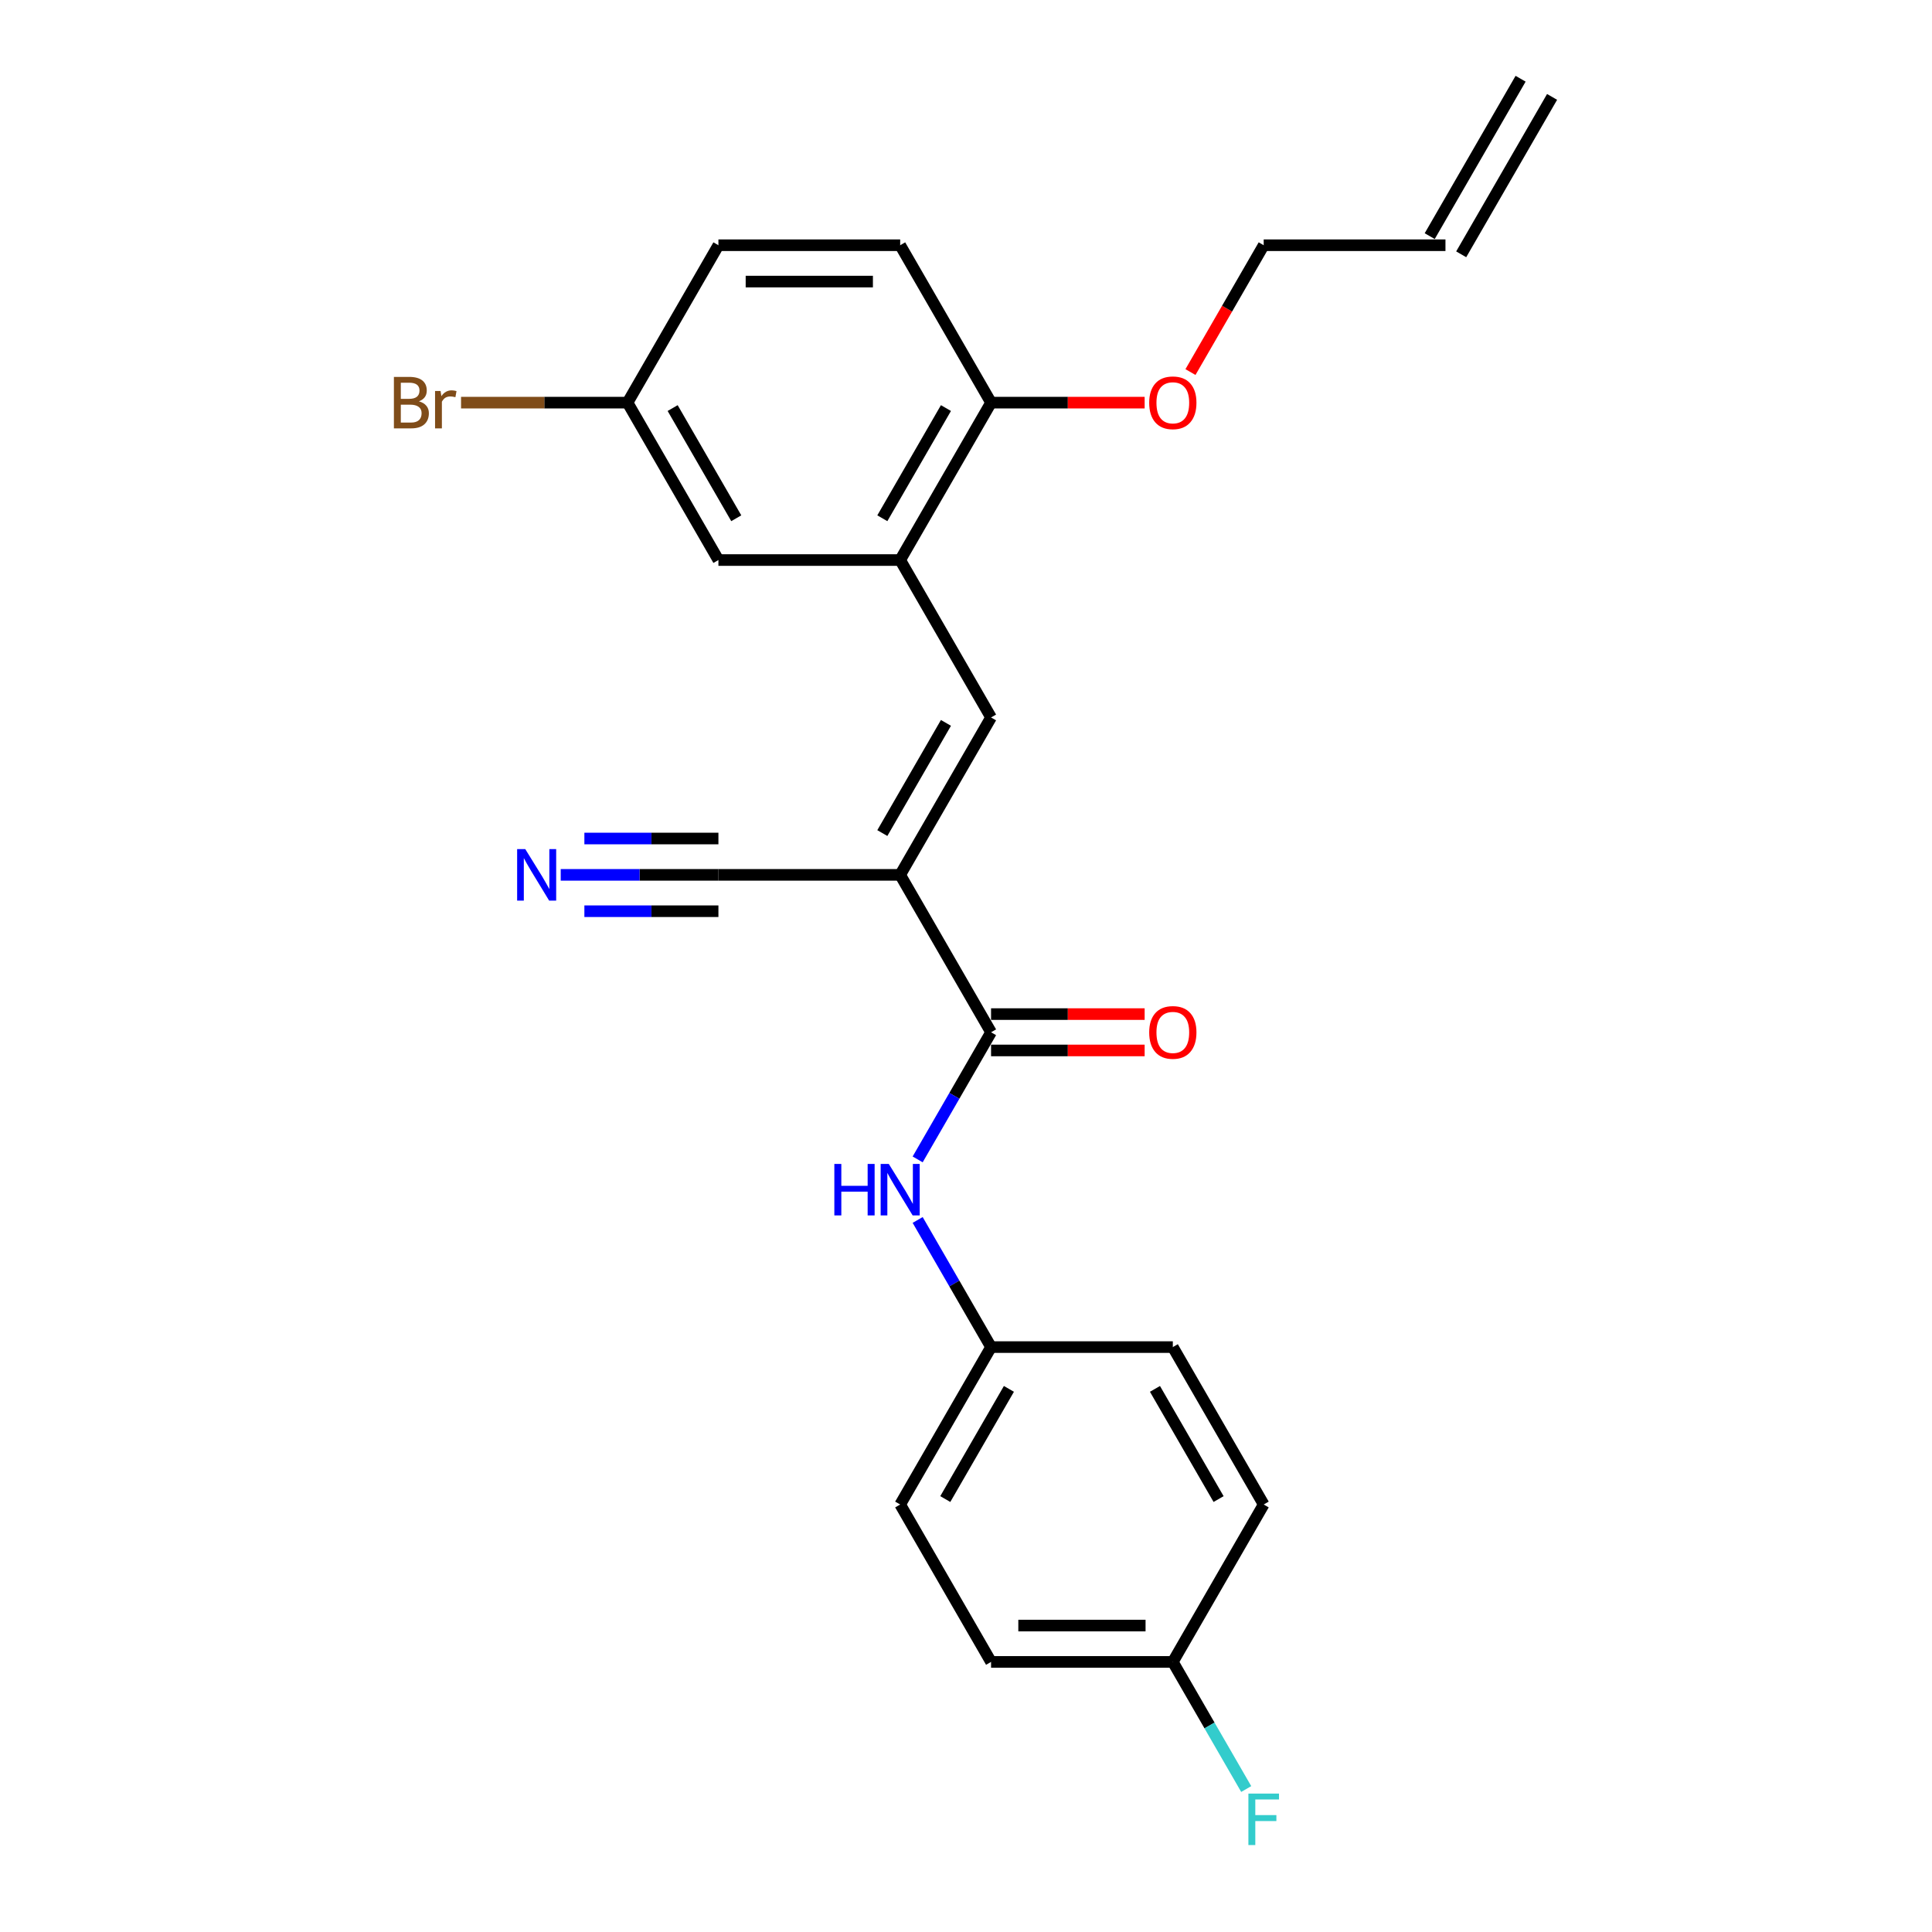 <?xml version='1.0' encoding='iso-8859-1'?>
<svg version='1.1' baseProfile='full'
              xmlns='http://www.w3.org/2000/svg'
                      xmlns:rdkit='http://www.rdkit.org/xml'
                      xmlns:xlink='http://www.w3.org/1999/xlink'
                  xml:space='preserve'
width='1000px' height='1000px' viewBox='0 0 1000 1000'>
<!-- END OF HEADER -->
<rect style='opacity:1.0;fill:#FFFFFF;stroke:none' width='1000' height='1000' x='0' y='0'> </rect>
<path class='bond-0' d='M 465.931,452.828 L 512.97,534.302' style='fill:none;fill-rule:evenodd;stroke:#000000;stroke-width:6px;stroke-linecap:butt;stroke-linejoin:miter;stroke-opacity:1' />
<path class='bond-1' d='M 465.931,452.828 L 512.97,371.353' style='fill:none;fill-rule:evenodd;stroke:#000000;stroke-width:6px;stroke-linecap:butt;stroke-linejoin:miter;stroke-opacity:1' />
<path class='bond-1' d='M 456.692,431.199 L 489.619,374.166' style='fill:none;fill-rule:evenodd;stroke:#000000;stroke-width:6px;stroke-linecap:butt;stroke-linejoin:miter;stroke-opacity:1' />
<path class='bond-3' d='M 465.931,452.828 L 371.852,452.828' style='fill:none;fill-rule:evenodd;stroke:#000000;stroke-width:6px;stroke-linecap:butt;stroke-linejoin:miter;stroke-opacity:1' />
<path class='bond-4' d='M 512.97,534.302 L 493.975,567.203' style='fill:none;fill-rule:evenodd;stroke:#000000;stroke-width:6px;stroke-linecap:butt;stroke-linejoin:miter;stroke-opacity:1' />
<path class='bond-4' d='M 493.975,567.203 L 474.98,600.103' style='fill:none;fill-rule:evenodd;stroke:#0000FF;stroke-width:6px;stroke-linecap:butt;stroke-linejoin:miter;stroke-opacity:1' />
<path class='bond-7' d='M 512.97,543.71 L 552.718,543.71' style='fill:none;fill-rule:evenodd;stroke:#000000;stroke-width:6px;stroke-linecap:butt;stroke-linejoin:miter;stroke-opacity:1' />
<path class='bond-7' d='M 552.718,543.71 L 592.467,543.71' style='fill:none;fill-rule:evenodd;stroke:#FF0000;stroke-width:6px;stroke-linecap:butt;stroke-linejoin:miter;stroke-opacity:1' />
<path class='bond-7' d='M 512.97,524.894 L 552.718,524.894' style='fill:none;fill-rule:evenodd;stroke:#000000;stroke-width:6px;stroke-linecap:butt;stroke-linejoin:miter;stroke-opacity:1' />
<path class='bond-7' d='M 552.718,524.894 L 592.467,524.894' style='fill:none;fill-rule:evenodd;stroke:#FF0000;stroke-width:6px;stroke-linecap:butt;stroke-linejoin:miter;stroke-opacity:1' />
<path class='bond-2' d='M 512.97,371.353 L 465.931,289.878' style='fill:none;fill-rule:evenodd;stroke:#000000;stroke-width:6px;stroke-linecap:butt;stroke-linejoin:miter;stroke-opacity:1' />
<path class='bond-6' d='M 465.931,289.878 L 512.97,208.404' style='fill:none;fill-rule:evenodd;stroke:#000000;stroke-width:6px;stroke-linecap:butt;stroke-linejoin:miter;stroke-opacity:1' />
<path class='bond-6' d='M 456.692,268.249 L 489.619,211.217' style='fill:none;fill-rule:evenodd;stroke:#000000;stroke-width:6px;stroke-linecap:butt;stroke-linejoin:miter;stroke-opacity:1' />
<path class='bond-8' d='M 465.931,289.878 L 371.852,289.878' style='fill:none;fill-rule:evenodd;stroke:#000000;stroke-width:6px;stroke-linecap:butt;stroke-linejoin:miter;stroke-opacity:1' />
<path class='bond-5' d='M 371.852,452.828 L 331.041,452.828' style='fill:none;fill-rule:evenodd;stroke:#000000;stroke-width:6px;stroke-linecap:butt;stroke-linejoin:miter;stroke-opacity:1' />
<path class='bond-5' d='M 331.041,452.828 L 290.229,452.828' style='fill:none;fill-rule:evenodd;stroke:#0000FF;stroke-width:6px;stroke-linecap:butt;stroke-linejoin:miter;stroke-opacity:1' />
<path class='bond-5' d='M 371.852,434.012 L 337.162,434.012' style='fill:none;fill-rule:evenodd;stroke:#000000;stroke-width:6px;stroke-linecap:butt;stroke-linejoin:miter;stroke-opacity:1' />
<path class='bond-5' d='M 337.162,434.012 L 302.473,434.012' style='fill:none;fill-rule:evenodd;stroke:#0000FF;stroke-width:6px;stroke-linecap:butt;stroke-linejoin:miter;stroke-opacity:1' />
<path class='bond-5' d='M 371.852,471.643 L 337.162,471.643' style='fill:none;fill-rule:evenodd;stroke:#000000;stroke-width:6px;stroke-linecap:butt;stroke-linejoin:miter;stroke-opacity:1' />
<path class='bond-5' d='M 337.162,471.643 L 302.473,471.643' style='fill:none;fill-rule:evenodd;stroke:#0000FF;stroke-width:6px;stroke-linecap:butt;stroke-linejoin:miter;stroke-opacity:1' />
<path class='bond-10' d='M 474.98,631.45 L 493.975,664.351' style='fill:none;fill-rule:evenodd;stroke:#0000FF;stroke-width:6px;stroke-linecap:butt;stroke-linejoin:miter;stroke-opacity:1' />
<path class='bond-10' d='M 493.975,664.351 L 512.97,697.251' style='fill:none;fill-rule:evenodd;stroke:#000000;stroke-width:6px;stroke-linecap:butt;stroke-linejoin:miter;stroke-opacity:1' />
<path class='bond-9' d='M 512.97,208.404 L 465.931,126.929' style='fill:none;fill-rule:evenodd;stroke:#000000;stroke-width:6px;stroke-linecap:butt;stroke-linejoin:miter;stroke-opacity:1' />
<path class='bond-20' d='M 512.97,208.404 L 552.718,208.404' style='fill:none;fill-rule:evenodd;stroke:#000000;stroke-width:6px;stroke-linecap:butt;stroke-linejoin:miter;stroke-opacity:1' />
<path class='bond-20' d='M 552.718,208.404 L 592.467,208.404' style='fill:none;fill-rule:evenodd;stroke:#FF0000;stroke-width:6px;stroke-linecap:butt;stroke-linejoin:miter;stroke-opacity:1' />
<path class='bond-13' d='M 371.852,289.878 L 324.813,208.404' style='fill:none;fill-rule:evenodd;stroke:#000000;stroke-width:6px;stroke-linecap:butt;stroke-linejoin:miter;stroke-opacity:1' />
<path class='bond-13' d='M 381.091,268.249 L 348.163,211.217' style='fill:none;fill-rule:evenodd;stroke:#000000;stroke-width:6px;stroke-linecap:butt;stroke-linejoin:miter;stroke-opacity:1' />
<path class='bond-24' d='M 465.931,126.929 L 371.852,126.929' style='fill:none;fill-rule:evenodd;stroke:#000000;stroke-width:6px;stroke-linecap:butt;stroke-linejoin:miter;stroke-opacity:1' />
<path class='bond-24' d='M 451.819,145.745 L 385.964,145.745' style='fill:none;fill-rule:evenodd;stroke:#000000;stroke-width:6px;stroke-linecap:butt;stroke-linejoin:miter;stroke-opacity:1' />
<path class='bond-18' d='M 512.97,697.251 L 607.049,697.251' style='fill:none;fill-rule:evenodd;stroke:#000000;stroke-width:6px;stroke-linecap:butt;stroke-linejoin:miter;stroke-opacity:1' />
<path class='bond-19' d='M 512.97,697.251 L 465.931,778.726' style='fill:none;fill-rule:evenodd;stroke:#000000;stroke-width:6px;stroke-linecap:butt;stroke-linejoin:miter;stroke-opacity:1' />
<path class='bond-19' d='M 522.209,718.881 L 489.282,775.913' style='fill:none;fill-rule:evenodd;stroke:#000000;stroke-width:6px;stroke-linecap:butt;stroke-linejoin:miter;stroke-opacity:1' />
<path class='bond-11' d='M 748.167,126.929 L 654.088,126.929' style='fill:none;fill-rule:evenodd;stroke:#000000;stroke-width:6px;stroke-linecap:butt;stroke-linejoin:miter;stroke-opacity:1' />
<path class='bond-12' d='M 756.315,131.633 L 803.354,50.158' style='fill:none;fill-rule:evenodd;stroke:#000000;stroke-width:6px;stroke-linecap:butt;stroke-linejoin:miter;stroke-opacity:1' />
<path class='bond-12' d='M 740.02,122.225 L 787.059,40.751' style='fill:none;fill-rule:evenodd;stroke:#000000;stroke-width:6px;stroke-linecap:butt;stroke-linejoin:miter;stroke-opacity:1' />
<path class='bond-15' d='M 324.813,208.404 L 371.852,126.929' style='fill:none;fill-rule:evenodd;stroke:#000000;stroke-width:6px;stroke-linecap:butt;stroke-linejoin:miter;stroke-opacity:1' />
<path class='bond-16' d='M 324.813,208.404 L 281.725,208.404' style='fill:none;fill-rule:evenodd;stroke:#000000;stroke-width:6px;stroke-linecap:butt;stroke-linejoin:miter;stroke-opacity:1' />
<path class='bond-16' d='M 281.725,208.404 L 238.636,208.404' style='fill:none;fill-rule:evenodd;stroke:#7F4C19;stroke-width:6px;stroke-linecap:butt;stroke-linejoin:miter;stroke-opacity:1' />
<path class='bond-14' d='M 607.049,860.201 L 512.97,860.201' style='fill:none;fill-rule:evenodd;stroke:#000000;stroke-width:6px;stroke-linecap:butt;stroke-linejoin:miter;stroke-opacity:1' />
<path class='bond-14' d='M 592.937,841.385 L 527.082,841.385' style='fill:none;fill-rule:evenodd;stroke:#000000;stroke-width:6px;stroke-linecap:butt;stroke-linejoin:miter;stroke-opacity:1' />
<path class='bond-17' d='M 607.049,860.201 L 626.044,893.101' style='fill:none;fill-rule:evenodd;stroke:#000000;stroke-width:6px;stroke-linecap:butt;stroke-linejoin:miter;stroke-opacity:1' />
<path class='bond-17' d='M 626.044,893.101 L 645.039,926.002' style='fill:none;fill-rule:evenodd;stroke:#33CCCC;stroke-width:6px;stroke-linecap:butt;stroke-linejoin:miter;stroke-opacity:1' />
<path class='bond-25' d='M 607.049,860.201 L 654.088,778.726' style='fill:none;fill-rule:evenodd;stroke:#000000;stroke-width:6px;stroke-linecap:butt;stroke-linejoin:miter;stroke-opacity:1' />
<path class='bond-21' d='M 607.049,697.251 L 654.088,778.726' style='fill:none;fill-rule:evenodd;stroke:#000000;stroke-width:6px;stroke-linecap:butt;stroke-linejoin:miter;stroke-opacity:1' />
<path class='bond-21' d='M 597.81,718.881 L 630.737,775.913' style='fill:none;fill-rule:evenodd;stroke:#000000;stroke-width:6px;stroke-linecap:butt;stroke-linejoin:miter;stroke-opacity:1' />
<path class='bond-22' d='M 465.931,778.726 L 512.97,860.201' style='fill:none;fill-rule:evenodd;stroke:#000000;stroke-width:6px;stroke-linecap:butt;stroke-linejoin:miter;stroke-opacity:1' />
<path class='bond-23' d='M 616.185,192.58 L 635.137,159.754' style='fill:none;fill-rule:evenodd;stroke:#FF0000;stroke-width:6px;stroke-linecap:butt;stroke-linejoin:miter;stroke-opacity:1' />
<path class='bond-23' d='M 635.137,159.754 L 654.088,126.929' style='fill:none;fill-rule:evenodd;stroke:#000000;stroke-width:6px;stroke-linecap:butt;stroke-linejoin:miter;stroke-opacity:1' />
<path  class='atom-5' d='M 431.855 602.455
L 435.468 602.455
L 435.468 613.782
L 449.091 613.782
L 449.091 602.455
L 452.703 602.455
L 452.703 629.098
L 449.091 629.098
L 449.091 616.793
L 435.468 616.793
L 435.468 629.098
L 431.855 629.098
L 431.855 602.455
' fill='#0000FF'/>
<path  class='atom-5' d='M 460.041 602.455
L 468.772 616.567
Q 469.637 617.959, 471.03 620.481
Q 472.422 623.002, 472.497 623.153
L 472.497 602.455
L 476.035 602.455
L 476.035 629.098
L 472.385 629.098
L 463.014 613.669
Q 461.923 611.863, 460.756 609.793
Q 459.627 607.724, 459.289 607.084
L 459.289 629.098
L 455.827 629.098
L 455.827 602.455
L 460.041 602.455
' fill='#0000FF'/>
<path  class='atom-6' d='M 271.884 439.506
L 280.614 453.618
Q 281.48 455.01, 282.872 457.532
Q 284.265 460.053, 284.34 460.203
L 284.34 439.506
L 287.877 439.506
L 287.877 466.149
L 284.227 466.149
L 274.857 450.72
Q 273.765 448.914, 272.599 446.844
Q 271.47 444.774, 271.131 444.135
L 271.131 466.149
L 267.669 466.149
L 267.669 439.506
L 271.884 439.506
' fill='#0000FF'/>
<path  class='atom-8' d='M 594.819 534.377
Q 594.819 527.98, 597.98 524.405
Q 601.141 520.83, 607.049 520.83
Q 612.957 520.83, 616.118 524.405
Q 619.279 527.98, 619.279 534.377
Q 619.279 540.85, 616.081 544.538
Q 612.882 548.188, 607.049 548.188
Q 601.178 548.188, 597.98 544.538
Q 594.819 540.888, 594.819 534.377
M 607.049 545.178
Q 611.113 545.178, 613.296 542.468
Q 615.516 539.721, 615.516 534.377
Q 615.516 529.147, 613.296 526.512
Q 611.113 523.841, 607.049 523.841
Q 602.985 523.841, 600.764 526.475
Q 598.582 529.109, 598.582 534.377
Q 598.582 539.759, 600.764 542.468
Q 602.985 545.178, 607.049 545.178
' fill='#FF0000'/>
<path  class='atom-17' d='M 216.829 207.726
Q 219.388 208.441, 220.667 210.022
Q 221.985 211.565, 221.985 213.86
Q 221.985 217.548, 219.614 219.656
Q 217.281 221.725, 212.84 221.725
L 203.884 221.725
L 203.884 195.082
L 211.749 195.082
Q 216.302 195.082, 218.598 196.926
Q 220.893 198.77, 220.893 202.157
Q 220.893 206.184, 216.829 207.726
M 207.459 198.093
L 207.459 206.447
L 211.749 206.447
Q 214.383 206.447, 215.738 205.393
Q 217.13 204.302, 217.13 202.157
Q 217.13 198.093, 211.749 198.093
L 207.459 198.093
M 212.84 218.715
Q 215.437 218.715, 216.829 217.473
Q 218.221 216.231, 218.221 213.86
Q 218.221 211.678, 216.678 210.586
Q 215.173 209.457, 212.276 209.457
L 207.459 209.457
L 207.459 218.715
L 212.84 218.715
' fill='#7F4C19'/>
<path  class='atom-17' d='M 228.043 202.383
L 228.457 205.055
Q 230.489 202.044, 233.801 202.044
Q 234.854 202.044, 236.284 202.42
L 235.72 205.581
Q 234.102 205.205, 233.199 205.205
Q 231.618 205.205, 230.564 205.845
Q 229.548 206.447, 228.721 207.915
L 228.721 221.725
L 225.183 221.725
L 225.183 202.383
L 228.043 202.383
' fill='#7F4C19'/>
<path  class='atom-18' d='M 646.167 928.354
L 662.01 928.354
L 662.01 931.402
L 649.742 931.402
L 649.742 939.493
L 660.655 939.493
L 660.655 942.578
L 649.742 942.578
L 649.742 954.997
L 646.167 954.997
L 646.167 928.354
' fill='#33CCCC'/>
<path  class='atom-21' d='M 594.819 208.479
Q 594.819 202.082, 597.98 198.507
Q 601.141 194.932, 607.049 194.932
Q 612.957 194.932, 616.118 198.507
Q 619.279 202.082, 619.279 208.479
Q 619.279 214.952, 616.081 218.64
Q 612.882 222.29, 607.049 222.29
Q 601.178 222.29, 597.98 218.64
Q 594.819 214.989, 594.819 208.479
M 607.049 219.279
Q 611.113 219.279, 613.296 216.57
Q 615.516 213.823, 615.516 208.479
Q 615.516 203.248, 613.296 200.614
Q 611.113 197.942, 607.049 197.942
Q 602.985 197.942, 600.764 200.576
Q 598.582 203.211, 598.582 208.479
Q 598.582 213.86, 600.764 216.57
Q 602.985 219.279, 607.049 219.279
' fill='#FF0000'/>
</svg>
